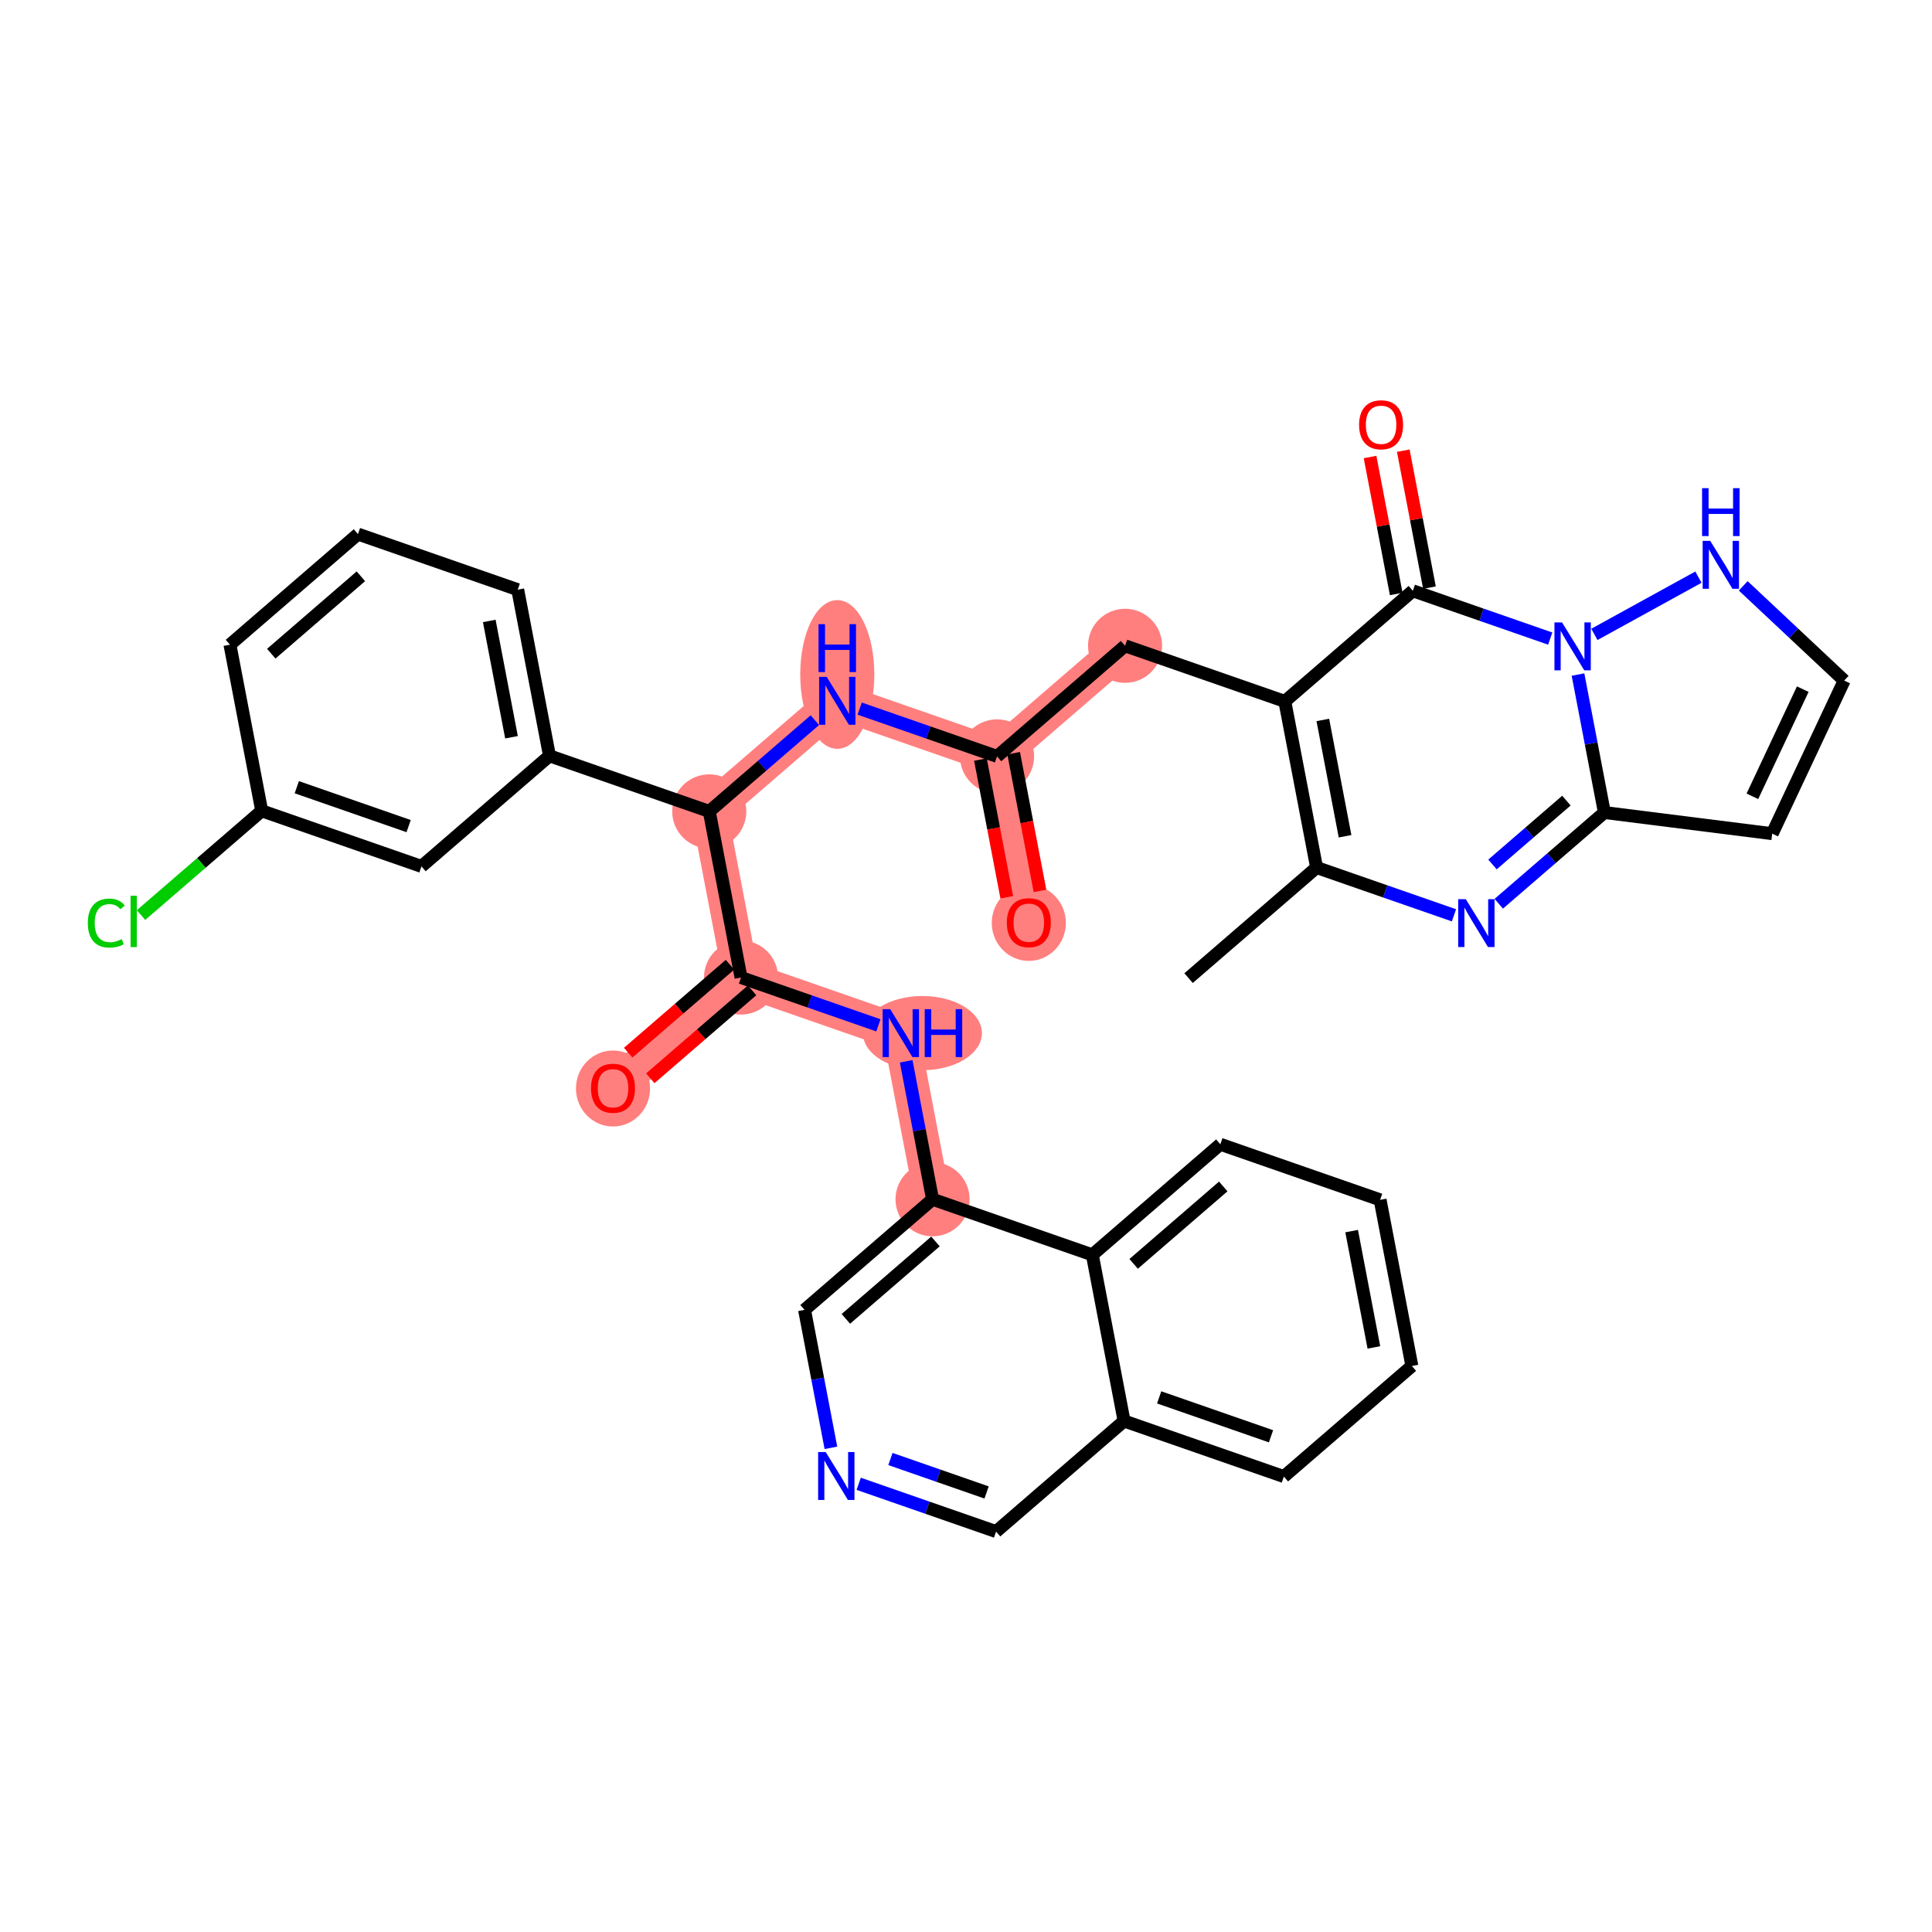 <?xml version='1.0' encoding='iso-8859-1'?>
<svg version='1.1' baseProfile='full'
              xmlns='http://www.w3.org/2000/svg'
                      xmlns:rdkit='http://www.rdkit.org/xml'
                      xmlns:xlink='http://www.w3.org/1999/xlink'
                  xml:space='preserve'
width='300px' height='300px' viewBox='0 0 300 300'>
<!-- END OF HEADER -->
<rect style='opacity:1.0;fill:#FFFFFF;stroke:none' width='300' height='300' x='0' y='0'> </rect>
<rect style='opacity:1.0;fill:#FFFFFF;stroke:none' width='300' height='300' x='0' y='0'> </rect>
<path d='M 174.699,100.281 L 154.821,117.451' style='fill:none;fill-rule:evenodd;stroke:#FF7F7F;stroke-width:5.6px;stroke-linecap:butt;stroke-linejoin:miter;stroke-opacity:1' />
<path d='M 154.821,117.451 L 159.753,143.251' style='fill:none;fill-rule:evenodd;stroke:#FF7F7F;stroke-width:5.6px;stroke-linecap:butt;stroke-linejoin:miter;stroke-opacity:1' />
<path d='M 154.821,117.451 L 130.012,108.822' style='fill:none;fill-rule:evenodd;stroke:#FF7F7F;stroke-width:5.6px;stroke-linecap:butt;stroke-linejoin:miter;stroke-opacity:1' />
<path d='M 130.012,108.822 L 110.134,125.993' style='fill:none;fill-rule:evenodd;stroke:#FF7F7F;stroke-width:5.6px;stroke-linecap:butt;stroke-linejoin:miter;stroke-opacity:1' />
<path d='M 110.134,125.993 L 115.066,151.793' style='fill:none;fill-rule:evenodd;stroke:#FF7F7F;stroke-width:5.6px;stroke-linecap:butt;stroke-linejoin:miter;stroke-opacity:1' />
<path d='M 115.066,151.793 L 95.188,168.964' style='fill:none;fill-rule:evenodd;stroke:#FF7F7F;stroke-width:5.6px;stroke-linecap:butt;stroke-linejoin:miter;stroke-opacity:1' />
<path d='M 115.066,151.793 L 139.875,160.422' style='fill:none;fill-rule:evenodd;stroke:#FF7F7F;stroke-width:5.6px;stroke-linecap:butt;stroke-linejoin:miter;stroke-opacity:1' />
<path d='M 139.875,160.422 L 144.807,186.222' style='fill:none;fill-rule:evenodd;stroke:#FF7F7F;stroke-width:5.6px;stroke-linecap:butt;stroke-linejoin:miter;stroke-opacity:1' />
<ellipse cx='174.699' cy='100.281' rx='5.253' ry='5.253'  style='fill:#FF7F7F;fill-rule:evenodd;stroke:#FF7F7F;stroke-width:1.0px;stroke-linecap:butt;stroke-linejoin:miter;stroke-opacity:1' />
<ellipse cx='154.821' cy='117.451' rx='5.253' ry='5.253'  style='fill:#FF7F7F;fill-rule:evenodd;stroke:#FF7F7F;stroke-width:1.0px;stroke-linecap:butt;stroke-linejoin:miter;stroke-opacity:1' />
<ellipse cx='159.753' cy='143.309' rx='5.253' ry='5.401'  style='fill:#FF7F7F;fill-rule:evenodd;stroke:#FF7F7F;stroke-width:1.0px;stroke-linecap:butt;stroke-linejoin:miter;stroke-opacity:1' />
<ellipse cx='130.012' cy='104.731' rx='5.253' ry='11.046'  style='fill:#FF7F7F;fill-rule:evenodd;stroke:#FF7F7F;stroke-width:1.0px;stroke-linecap:butt;stroke-linejoin:miter;stroke-opacity:1' />
<ellipse cx='110.134' cy='125.993' rx='5.253' ry='5.253'  style='fill:#FF7F7F;fill-rule:evenodd;stroke:#FF7F7F;stroke-width:1.0px;stroke-linecap:butt;stroke-linejoin:miter;stroke-opacity:1' />
<ellipse cx='115.066' cy='151.793' rx='5.253' ry='5.253'  style='fill:#FF7F7F;fill-rule:evenodd;stroke:#FF7F7F;stroke-width:1.0px;stroke-linecap:butt;stroke-linejoin:miter;stroke-opacity:1' />
<ellipse cx='95.188' cy='169.022' rx='5.253' ry='5.401'  style='fill:#FF7F7F;fill-rule:evenodd;stroke:#FF7F7F;stroke-width:1.0px;stroke-linecap:butt;stroke-linejoin:miter;stroke-opacity:1' />
<ellipse cx='143.232' cy='160.422' rx='8.737' ry='5.26'  style='fill:#FF7F7F;fill-rule:evenodd;stroke:#FF7F7F;stroke-width:1.0px;stroke-linecap:butt;stroke-linejoin:miter;stroke-opacity:1' />
<ellipse cx='144.807' cy='186.222' rx='5.253' ry='5.253'  style='fill:#FF7F7F;fill-rule:evenodd;stroke:#FF7F7F;stroke-width:1.0px;stroke-linecap:butt;stroke-linejoin:miter;stroke-opacity:1' />
<path class='bond-0 atom-0 atom-1' d='M 184.562,151.881 L 204.44,134.71' style='fill:none;fill-rule:evenodd;stroke:#000000;stroke-width:2.0px;stroke-linecap:butt;stroke-linejoin:miter;stroke-opacity:1' />
<path class='bond-1 atom-1 atom-2' d='M 204.44,134.71 L 215.106,138.42' style='fill:none;fill-rule:evenodd;stroke:#000000;stroke-width:2.0px;stroke-linecap:butt;stroke-linejoin:miter;stroke-opacity:1' />
<path class='bond-1 atom-1 atom-2' d='M 215.106,138.42 L 225.772,142.129' style='fill:none;fill-rule:evenodd;stroke:#0000FF;stroke-width:2.0px;stroke-linecap:butt;stroke-linejoin:miter;stroke-opacity:1' />
<path class='bond-35 atom-10 atom-1' d='M 199.508,108.91 L 204.44,134.71' style='fill:none;fill-rule:evenodd;stroke:#000000;stroke-width:2.0px;stroke-linecap:butt;stroke-linejoin:miter;stroke-opacity:1' />
<path class='bond-35 atom-10 atom-1' d='M 205.408,111.793 L 208.86,129.854' style='fill:none;fill-rule:evenodd;stroke:#000000;stroke-width:2.0px;stroke-linecap:butt;stroke-linejoin:miter;stroke-opacity:1' />
<path class='bond-2 atom-2 atom-3' d='M 232.727,140.335 L 240.927,133.252' style='fill:none;fill-rule:evenodd;stroke:#0000FF;stroke-width:2.0px;stroke-linecap:butt;stroke-linejoin:miter;stroke-opacity:1' />
<path class='bond-2 atom-2 atom-3' d='M 240.927,133.252 L 249.127,126.168' style='fill:none;fill-rule:evenodd;stroke:#000000;stroke-width:2.0px;stroke-linecap:butt;stroke-linejoin:miter;stroke-opacity:1' />
<path class='bond-2 atom-2 atom-3' d='M 231.753,134.234 L 237.493,129.276' style='fill:none;fill-rule:evenodd;stroke:#0000FF;stroke-width:2.0px;stroke-linecap:butt;stroke-linejoin:miter;stroke-opacity:1' />
<path class='bond-2 atom-2 atom-3' d='M 237.493,129.276 L 243.233,124.318' style='fill:none;fill-rule:evenodd;stroke:#000000;stroke-width:2.0px;stroke-linecap:butt;stroke-linejoin:miter;stroke-opacity:1' />
<path class='bond-3 atom-3 atom-4' d='M 249.127,126.168 L 275.188,129.451' style='fill:none;fill-rule:evenodd;stroke:#000000;stroke-width:2.0px;stroke-linecap:butt;stroke-linejoin:miter;stroke-opacity:1' />
<path class='bond-38 atom-7 atom-3' d='M 245.032,104.744 L 247.08,115.456' style='fill:none;fill-rule:evenodd;stroke:#0000FF;stroke-width:2.0px;stroke-linecap:butt;stroke-linejoin:miter;stroke-opacity:1' />
<path class='bond-38 atom-7 atom-3' d='M 247.08,115.456 L 249.127,126.168' style='fill:none;fill-rule:evenodd;stroke:#000000;stroke-width:2.0px;stroke-linecap:butt;stroke-linejoin:miter;stroke-opacity:1' />
<path class='bond-4 atom-4 atom-5' d='M 275.188,129.451 L 286.364,105.679' style='fill:none;fill-rule:evenodd;stroke:#000000;stroke-width:2.0px;stroke-linecap:butt;stroke-linejoin:miter;stroke-opacity:1' />
<path class='bond-4 atom-4 atom-5' d='M 272.11,123.65 L 279.933,107.01' style='fill:none;fill-rule:evenodd;stroke:#000000;stroke-width:2.0px;stroke-linecap:butt;stroke-linejoin:miter;stroke-opacity:1' />
<path class='bond-5 atom-5 atom-6' d='M 286.364,105.679 L 278.525,98.324' style='fill:none;fill-rule:evenodd;stroke:#000000;stroke-width:2.0px;stroke-linecap:butt;stroke-linejoin:miter;stroke-opacity:1' />
<path class='bond-5 atom-5 atom-6' d='M 278.525,98.324 L 270.687,90.969' style='fill:none;fill-rule:evenodd;stroke:#0000FF;stroke-width:2.0px;stroke-linecap:butt;stroke-linejoin:miter;stroke-opacity:1' />
<path class='bond-6 atom-6 atom-7' d='M 263.731,89.619 L 247.574,98.509' style='fill:none;fill-rule:evenodd;stroke:#0000FF;stroke-width:2.0px;stroke-linecap:butt;stroke-linejoin:miter;stroke-opacity:1' />
<path class='bond-7 atom-7 atom-8' d='M 240.718,99.159 L 230.052,95.449' style='fill:none;fill-rule:evenodd;stroke:#0000FF;stroke-width:2.0px;stroke-linecap:butt;stroke-linejoin:miter;stroke-opacity:1' />
<path class='bond-7 atom-7 atom-8' d='M 230.052,95.449 L 219.386,91.739' style='fill:none;fill-rule:evenodd;stroke:#000000;stroke-width:2.0px;stroke-linecap:butt;stroke-linejoin:miter;stroke-opacity:1' />
<path class='bond-8 atom-8 atom-9' d='M 221.966,91.246 L 219.934,80.612' style='fill:none;fill-rule:evenodd;stroke:#000000;stroke-width:2.0px;stroke-linecap:butt;stroke-linejoin:miter;stroke-opacity:1' />
<path class='bond-8 atom-8 atom-9' d='M 219.934,80.612 L 217.901,69.979' style='fill:none;fill-rule:evenodd;stroke:#FF0000;stroke-width:2.0px;stroke-linecap:butt;stroke-linejoin:miter;stroke-opacity:1' />
<path class='bond-8 atom-8 atom-9' d='M 216.806,92.232 L 214.774,81.599' style='fill:none;fill-rule:evenodd;stroke:#000000;stroke-width:2.0px;stroke-linecap:butt;stroke-linejoin:miter;stroke-opacity:1' />
<path class='bond-8 atom-8 atom-9' d='M 214.774,81.599 L 212.741,70.966' style='fill:none;fill-rule:evenodd;stroke:#FF0000;stroke-width:2.0px;stroke-linecap:butt;stroke-linejoin:miter;stroke-opacity:1' />
<path class='bond-9 atom-8 atom-10' d='M 219.386,91.739 L 199.508,108.91' style='fill:none;fill-rule:evenodd;stroke:#000000;stroke-width:2.0px;stroke-linecap:butt;stroke-linejoin:miter;stroke-opacity:1' />
<path class='bond-10 atom-10 atom-11' d='M 199.508,108.91 L 174.699,100.281' style='fill:none;fill-rule:evenodd;stroke:#000000;stroke-width:2.0px;stroke-linecap:butt;stroke-linejoin:miter;stroke-opacity:1' />
<path class='bond-11 atom-11 atom-12' d='M 174.699,100.281 L 154.821,117.451' style='fill:none;fill-rule:evenodd;stroke:#000000;stroke-width:2.0px;stroke-linecap:butt;stroke-linejoin:miter;stroke-opacity:1' />
<path class='bond-12 atom-12 atom-13' d='M 152.241,117.945 L 154.285,128.636' style='fill:none;fill-rule:evenodd;stroke:#000000;stroke-width:2.0px;stroke-linecap:butt;stroke-linejoin:miter;stroke-opacity:1' />
<path class='bond-12 atom-12 atom-13' d='M 154.285,128.636 L 156.328,139.327' style='fill:none;fill-rule:evenodd;stroke:#FF0000;stroke-width:2.0px;stroke-linecap:butt;stroke-linejoin:miter;stroke-opacity:1' />
<path class='bond-12 atom-12 atom-13' d='M 157.401,116.958 L 159.445,127.649' style='fill:none;fill-rule:evenodd;stroke:#000000;stroke-width:2.0px;stroke-linecap:butt;stroke-linejoin:miter;stroke-opacity:1' />
<path class='bond-12 atom-12 atom-13' d='M 159.445,127.649 L 161.488,138.34' style='fill:none;fill-rule:evenodd;stroke:#FF0000;stroke-width:2.0px;stroke-linecap:butt;stroke-linejoin:miter;stroke-opacity:1' />
<path class='bond-13 atom-12 atom-14' d='M 154.821,117.451 L 144.156,113.742' style='fill:none;fill-rule:evenodd;stroke:#000000;stroke-width:2.0px;stroke-linecap:butt;stroke-linejoin:miter;stroke-opacity:1' />
<path class='bond-13 atom-12 atom-14' d='M 144.156,113.742 L 133.49,110.032' style='fill:none;fill-rule:evenodd;stroke:#0000FF;stroke-width:2.0px;stroke-linecap:butt;stroke-linejoin:miter;stroke-opacity:1' />
<path class='bond-14 atom-14 atom-15' d='M 126.534,111.826 L 118.334,118.91' style='fill:none;fill-rule:evenodd;stroke:#0000FF;stroke-width:2.0px;stroke-linecap:butt;stroke-linejoin:miter;stroke-opacity:1' />
<path class='bond-14 atom-14 atom-15' d='M 118.334,118.91 L 110.134,125.993' style='fill:none;fill-rule:evenodd;stroke:#000000;stroke-width:2.0px;stroke-linecap:butt;stroke-linejoin:miter;stroke-opacity:1' />
<path class='bond-15 atom-15 atom-16' d='M 110.134,125.993 L 115.066,151.793' style='fill:none;fill-rule:evenodd;stroke:#000000;stroke-width:2.0px;stroke-linecap:butt;stroke-linejoin:miter;stroke-opacity:1' />
<path class='bond-28 atom-15 atom-29' d='M 110.134,125.993 L 85.325,117.364' style='fill:none;fill-rule:evenodd;stroke:#000000;stroke-width:2.0px;stroke-linecap:butt;stroke-linejoin:miter;stroke-opacity:1' />
<path class='bond-16 atom-16 atom-17' d='M 113.349,149.805 L 105.445,156.632' style='fill:none;fill-rule:evenodd;stroke:#000000;stroke-width:2.0px;stroke-linecap:butt;stroke-linejoin:miter;stroke-opacity:1' />
<path class='bond-16 atom-16 atom-17' d='M 105.445,156.632 L 97.542,163.459' style='fill:none;fill-rule:evenodd;stroke:#FF0000;stroke-width:2.0px;stroke-linecap:butt;stroke-linejoin:miter;stroke-opacity:1' />
<path class='bond-16 atom-16 atom-17' d='M 116.783,153.781 L 108.88,160.608' style='fill:none;fill-rule:evenodd;stroke:#000000;stroke-width:2.0px;stroke-linecap:butt;stroke-linejoin:miter;stroke-opacity:1' />
<path class='bond-16 atom-16 atom-17' d='M 108.88,160.608 L 100.976,167.435' style='fill:none;fill-rule:evenodd;stroke:#FF0000;stroke-width:2.0px;stroke-linecap:butt;stroke-linejoin:miter;stroke-opacity:1' />
<path class='bond-17 atom-16 atom-18' d='M 115.066,151.793 L 125.732,155.503' style='fill:none;fill-rule:evenodd;stroke:#000000;stroke-width:2.0px;stroke-linecap:butt;stroke-linejoin:miter;stroke-opacity:1' />
<path class='bond-17 atom-16 atom-18' d='M 125.732,155.503 L 136.397,159.213' style='fill:none;fill-rule:evenodd;stroke:#0000FF;stroke-width:2.0px;stroke-linecap:butt;stroke-linejoin:miter;stroke-opacity:1' />
<path class='bond-18 atom-18 atom-19' d='M 140.712,164.798 L 142.759,175.51' style='fill:none;fill-rule:evenodd;stroke:#0000FF;stroke-width:2.0px;stroke-linecap:butt;stroke-linejoin:miter;stroke-opacity:1' />
<path class='bond-18 atom-18 atom-19' d='M 142.759,175.51 L 144.807,186.222' style='fill:none;fill-rule:evenodd;stroke:#000000;stroke-width:2.0px;stroke-linecap:butt;stroke-linejoin:miter;stroke-opacity:1' />
<path class='bond-19 atom-19 atom-20' d='M 144.807,186.222 L 124.929,203.393' style='fill:none;fill-rule:evenodd;stroke:#000000;stroke-width:2.0px;stroke-linecap:butt;stroke-linejoin:miter;stroke-opacity:1' />
<path class='bond-19 atom-19 atom-20' d='M 145.259,192.774 L 131.345,204.793' style='fill:none;fill-rule:evenodd;stroke:#000000;stroke-width:2.0px;stroke-linecap:butt;stroke-linejoin:miter;stroke-opacity:1' />
<path class='bond-36 atom-28 atom-19' d='M 169.616,194.852 L 144.807,186.222' style='fill:none;fill-rule:evenodd;stroke:#000000;stroke-width:2.0px;stroke-linecap:butt;stroke-linejoin:miter;stroke-opacity:1' />
<path class='bond-20 atom-20 atom-21' d='M 124.929,203.393 L 126.976,214.105' style='fill:none;fill-rule:evenodd;stroke:#000000;stroke-width:2.0px;stroke-linecap:butt;stroke-linejoin:miter;stroke-opacity:1' />
<path class='bond-20 atom-20 atom-21' d='M 126.976,214.105 L 129.024,224.817' style='fill:none;fill-rule:evenodd;stroke:#0000FF;stroke-width:2.0px;stroke-linecap:butt;stroke-linejoin:miter;stroke-opacity:1' />
<path class='bond-21 atom-21 atom-22' d='M 133.338,230.403 L 144.004,234.113' style='fill:none;fill-rule:evenodd;stroke:#0000FF;stroke-width:2.0px;stroke-linecap:butt;stroke-linejoin:miter;stroke-opacity:1' />
<path class='bond-21 atom-21 atom-22' d='M 144.004,234.113 L 154.67,237.823' style='fill:none;fill-rule:evenodd;stroke:#000000;stroke-width:2.0px;stroke-linecap:butt;stroke-linejoin:miter;stroke-opacity:1' />
<path class='bond-21 atom-21 atom-22' d='M 138.264,226.554 L 145.73,229.151' style='fill:none;fill-rule:evenodd;stroke:#0000FF;stroke-width:2.0px;stroke-linecap:butt;stroke-linejoin:miter;stroke-opacity:1' />
<path class='bond-21 atom-21 atom-22' d='M 145.73,229.151 L 153.196,231.748' style='fill:none;fill-rule:evenodd;stroke:#000000;stroke-width:2.0px;stroke-linecap:butt;stroke-linejoin:miter;stroke-opacity:1' />
<path class='bond-22 atom-22 atom-23' d='M 154.67,237.823 L 174.547,220.652' style='fill:none;fill-rule:evenodd;stroke:#000000;stroke-width:2.0px;stroke-linecap:butt;stroke-linejoin:miter;stroke-opacity:1' />
<path class='bond-23 atom-23 atom-24' d='M 174.547,220.652 L 199.357,229.281' style='fill:none;fill-rule:evenodd;stroke:#000000;stroke-width:2.0px;stroke-linecap:butt;stroke-linejoin:miter;stroke-opacity:1' />
<path class='bond-23 atom-23 atom-24' d='M 179.995,216.984 L 197.361,223.025' style='fill:none;fill-rule:evenodd;stroke:#000000;stroke-width:2.0px;stroke-linecap:butt;stroke-linejoin:miter;stroke-opacity:1' />
<path class='bond-39 atom-28 atom-23' d='M 169.616,194.852 L 174.547,220.652' style='fill:none;fill-rule:evenodd;stroke:#000000;stroke-width:2.0px;stroke-linecap:butt;stroke-linejoin:miter;stroke-opacity:1' />
<path class='bond-24 atom-24 atom-25' d='M 199.357,229.281 L 219.235,212.11' style='fill:none;fill-rule:evenodd;stroke:#000000;stroke-width:2.0px;stroke-linecap:butt;stroke-linejoin:miter;stroke-opacity:1' />
<path class='bond-25 atom-25 atom-26' d='M 219.235,212.11 L 214.303,186.31' style='fill:none;fill-rule:evenodd;stroke:#000000;stroke-width:2.0px;stroke-linecap:butt;stroke-linejoin:miter;stroke-opacity:1' />
<path class='bond-25 atom-25 atom-26' d='M 213.335,209.226 L 209.883,191.166' style='fill:none;fill-rule:evenodd;stroke:#000000;stroke-width:2.0px;stroke-linecap:butt;stroke-linejoin:miter;stroke-opacity:1' />
<path class='bond-26 atom-26 atom-27' d='M 214.303,186.31 L 189.494,177.681' style='fill:none;fill-rule:evenodd;stroke:#000000;stroke-width:2.0px;stroke-linecap:butt;stroke-linejoin:miter;stroke-opacity:1' />
<path class='bond-27 atom-27 atom-28' d='M 189.494,177.681 L 169.616,194.852' style='fill:none;fill-rule:evenodd;stroke:#000000;stroke-width:2.0px;stroke-linecap:butt;stroke-linejoin:miter;stroke-opacity:1' />
<path class='bond-27 atom-27 atom-28' d='M 189.946,184.232 L 176.032,196.252' style='fill:none;fill-rule:evenodd;stroke:#000000;stroke-width:2.0px;stroke-linecap:butt;stroke-linejoin:miter;stroke-opacity:1' />
<path class='bond-29 atom-29 atom-30' d='M 85.325,117.364 L 80.393,91.564' style='fill:none;fill-rule:evenodd;stroke:#000000;stroke-width:2.0px;stroke-linecap:butt;stroke-linejoin:miter;stroke-opacity:1' />
<path class='bond-29 atom-29 atom-30' d='M 79.425,114.48 L 75.973,96.42' style='fill:none;fill-rule:evenodd;stroke:#000000;stroke-width:2.0px;stroke-linecap:butt;stroke-linejoin:miter;stroke-opacity:1' />
<path class='bond-37 atom-35 atom-29' d='M 65.447,134.535 L 85.325,117.364' style='fill:none;fill-rule:evenodd;stroke:#000000;stroke-width:2.0px;stroke-linecap:butt;stroke-linejoin:miter;stroke-opacity:1' />
<path class='bond-30 atom-30 atom-31' d='M 80.393,91.564 L 55.584,82.934' style='fill:none;fill-rule:evenodd;stroke:#000000;stroke-width:2.0px;stroke-linecap:butt;stroke-linejoin:miter;stroke-opacity:1' />
<path class='bond-31 atom-31 atom-32' d='M 55.584,82.934 L 35.706,100.105' style='fill:none;fill-rule:evenodd;stroke:#000000;stroke-width:2.0px;stroke-linecap:butt;stroke-linejoin:miter;stroke-opacity:1' />
<path class='bond-31 atom-31 atom-32' d='M 56.037,89.486 L 42.122,101.505' style='fill:none;fill-rule:evenodd;stroke:#000000;stroke-width:2.0px;stroke-linecap:butt;stroke-linejoin:miter;stroke-opacity:1' />
<path class='bond-32 atom-32 atom-33' d='M 35.706,100.105 L 40.638,125.905' style='fill:none;fill-rule:evenodd;stroke:#000000;stroke-width:2.0px;stroke-linecap:butt;stroke-linejoin:miter;stroke-opacity:1' />
<path class='bond-33 atom-33 atom-34' d='M 40.638,125.905 L 31.269,133.998' style='fill:none;fill-rule:evenodd;stroke:#000000;stroke-width:2.0px;stroke-linecap:butt;stroke-linejoin:miter;stroke-opacity:1' />
<path class='bond-33 atom-33 atom-34' d='M 31.269,133.998 L 21.9,142.092' style='fill:none;fill-rule:evenodd;stroke:#00CC00;stroke-width:2.0px;stroke-linecap:butt;stroke-linejoin:miter;stroke-opacity:1' />
<path class='bond-34 atom-33 atom-35' d='M 40.638,125.905 L 65.447,134.535' style='fill:none;fill-rule:evenodd;stroke:#000000;stroke-width:2.0px;stroke-linecap:butt;stroke-linejoin:miter;stroke-opacity:1' />
<path class='bond-34 atom-33 atom-35' d='M 46.085,122.238 L 63.452,128.278' style='fill:none;fill-rule:evenodd;stroke:#000000;stroke-width:2.0px;stroke-linecap:butt;stroke-linejoin:miter;stroke-opacity:1' />
<path  class='atom-2' d='M 227.605 139.62
L 230.043 143.56
Q 230.284 143.948, 230.673 144.652
Q 231.062 145.356, 231.083 145.398
L 231.083 139.62
L 232.07 139.62
L 232.07 147.059
L 231.051 147.059
L 228.435 142.751
Q 228.13 142.246, 227.805 141.668
Q 227.489 141.091, 227.395 140.912
L 227.395 147.059
L 226.428 147.059
L 226.428 139.62
L 227.605 139.62
' fill='#0000FF'/>
<path  class='atom-6' d='M 265.565 83.986
L 268.002 87.926
Q 268.244 88.315, 268.633 89.019
Q 269.021 89.723, 269.042 89.765
L 269.042 83.986
L 270.03 83.986
L 270.03 91.425
L 269.011 91.425
L 266.395 87.117
Q 266.09 86.613, 265.764 86.035
Q 265.449 85.457, 265.355 85.278
L 265.355 91.425
L 264.388 91.425
L 264.388 83.986
L 265.565 83.986
' fill='#0000FF'/>
<path  class='atom-6' d='M 264.299 75.803
L 265.307 75.803
L 265.307 78.966
L 269.111 78.966
L 269.111 75.803
L 270.119 75.803
L 270.119 83.242
L 269.111 83.242
L 269.111 79.806
L 265.307 79.806
L 265.307 83.242
L 264.299 83.242
L 264.299 75.803
' fill='#0000FF'/>
<path  class='atom-7' d='M 242.551 96.649
L 244.989 100.589
Q 245.231 100.977, 245.619 101.681
Q 246.008 102.385, 246.029 102.427
L 246.029 96.649
L 247.017 96.649
L 247.017 104.088
L 245.998 104.088
L 243.381 99.78
Q 243.077 99.275, 242.751 98.698
Q 242.436 98.12, 242.341 97.941
L 242.341 104.088
L 241.374 104.088
L 241.374 96.649
L 242.551 96.649
' fill='#0000FF'/>
<path  class='atom-9' d='M 211.04 65.96
Q 211.04 64.174, 211.923 63.175
Q 212.805 62.177, 214.455 62.177
Q 216.104 62.177, 216.987 63.175
Q 217.869 64.174, 217.869 65.96
Q 217.869 67.767, 216.976 68.797
Q 216.083 69.816, 214.455 69.816
Q 212.816 69.816, 211.923 68.797
Q 211.04 67.778, 211.04 65.96
M 214.455 68.975
Q 215.589 68.975, 216.199 68.219
Q 216.819 67.452, 216.819 65.96
Q 216.819 64.499, 216.199 63.764
Q 215.589 63.018, 214.455 63.018
Q 213.32 63.018, 212.7 63.753
Q 212.091 64.489, 212.091 65.96
Q 212.091 67.462, 212.7 68.219
Q 213.32 68.975, 214.455 68.975
' fill='#FF0000'/>
<path  class='atom-13' d='M 156.338 143.273
Q 156.338 141.486, 157.221 140.488
Q 158.103 139.49, 159.753 139.49
Q 161.402 139.49, 162.285 140.488
Q 163.168 141.486, 163.168 143.273
Q 163.168 145.08, 162.275 146.109
Q 161.381 147.129, 159.753 147.129
Q 158.114 147.129, 157.221 146.109
Q 156.338 145.09, 156.338 143.273
M 159.753 146.288
Q 160.888 146.288, 161.497 145.531
Q 162.117 144.764, 162.117 143.273
Q 162.117 141.812, 161.497 141.077
Q 160.888 140.331, 159.753 140.331
Q 158.618 140.331, 157.998 141.066
Q 157.389 141.802, 157.389 143.273
Q 157.389 144.775, 157.998 145.531
Q 158.618 146.288, 159.753 146.288
' fill='#FF0000'/>
<path  class='atom-14' d='M 128.368 105.103
L 130.805 109.043
Q 131.047 109.432, 131.436 110.135
Q 131.824 110.839, 131.845 110.881
L 131.845 105.103
L 132.833 105.103
L 132.833 112.542
L 131.814 112.542
L 129.198 108.234
Q 128.893 107.729, 128.567 107.152
Q 128.252 106.574, 128.158 106.395
L 128.158 112.542
L 127.191 112.542
L 127.191 105.103
L 128.368 105.103
' fill='#0000FF'/>
<path  class='atom-14' d='M 127.102 96.92
L 128.11 96.92
L 128.11 100.083
L 131.914 100.083
L 131.914 96.92
L 132.922 96.92
L 132.922 104.359
L 131.914 104.359
L 131.914 100.923
L 128.11 100.923
L 128.11 104.359
L 127.102 104.359
L 127.102 96.92
' fill='#0000FF'/>
<path  class='atom-17' d='M 91.773 168.985
Q 91.773 167.199, 92.656 166.201
Q 93.538 165.203, 95.188 165.203
Q 96.838 165.203, 97.72 166.201
Q 98.603 167.199, 98.603 168.985
Q 98.603 170.792, 97.71 171.822
Q 96.817 172.841, 95.188 172.841
Q 93.549 172.841, 92.656 171.822
Q 91.773 170.803, 91.773 168.985
M 95.188 172
Q 96.323 172, 96.932 171.244
Q 97.552 170.477, 97.552 168.985
Q 97.552 167.525, 96.932 166.789
Q 96.323 166.043, 95.188 166.043
Q 94.053 166.043, 93.433 166.779
Q 92.824 167.514, 92.824 168.985
Q 92.824 170.488, 93.433 171.244
Q 94.053 172, 95.188 172
' fill='#FF0000'/>
<path  class='atom-18' d='M 138.231 156.703
L 140.668 160.643
Q 140.91 161.032, 141.299 161.736
Q 141.688 162.44, 141.709 162.482
L 141.709 156.703
L 142.696 156.703
L 142.696 164.142
L 141.677 164.142
L 139.061 159.834
Q 138.756 159.33, 138.43 158.752
Q 138.115 158.174, 138.021 157.995
L 138.021 164.142
L 137.054 164.142
L 137.054 156.703
L 138.231 156.703
' fill='#0000FF'/>
<path  class='atom-18' d='M 143.589 156.703
L 144.598 156.703
L 144.598 159.866
L 148.401 159.866
L 148.401 156.703
L 149.41 156.703
L 149.41 164.142
L 148.401 164.142
L 148.401 160.706
L 144.598 160.706
L 144.598 164.142
L 143.589 164.142
L 143.589 156.703
' fill='#0000FF'/>
<path  class='atom-21' d='M 128.216 225.474
L 130.654 229.414
Q 130.895 229.803, 131.284 230.507
Q 131.673 231.211, 131.694 231.253
L 131.694 225.474
L 132.681 225.474
L 132.681 232.913
L 131.662 232.913
L 129.046 228.605
Q 128.741 228.101, 128.416 227.523
Q 128.1 226.945, 128.006 226.766
L 128.006 232.913
L 127.039 232.913
L 127.039 225.474
L 128.216 225.474
' fill='#0000FF'/>
<path  class='atom-34' d='M 13.636 143.334
Q 13.636 141.485, 14.498 140.518
Q 15.37 139.541, 17.02 139.541
Q 18.554 139.541, 19.373 140.623
L 18.68 141.19
Q 18.081 140.402, 17.02 140.402
Q 15.895 140.402, 15.296 141.159
Q 14.708 141.905, 14.708 143.334
Q 14.708 144.805, 15.318 145.561
Q 15.937 146.318, 17.135 146.318
Q 17.955 146.318, 18.911 145.824
L 19.205 146.612
Q 18.816 146.864, 18.228 147.011
Q 17.64 147.158, 16.988 147.158
Q 15.37 147.158, 14.498 146.171
Q 13.636 145.183, 13.636 143.334
' fill='#00CC00'/>
<path  class='atom-34' d='M 20.277 139.089
L 21.243 139.089
L 21.243 147.064
L 20.277 147.064
L 20.277 139.089
' fill='#00CC00'/>
</svg>
